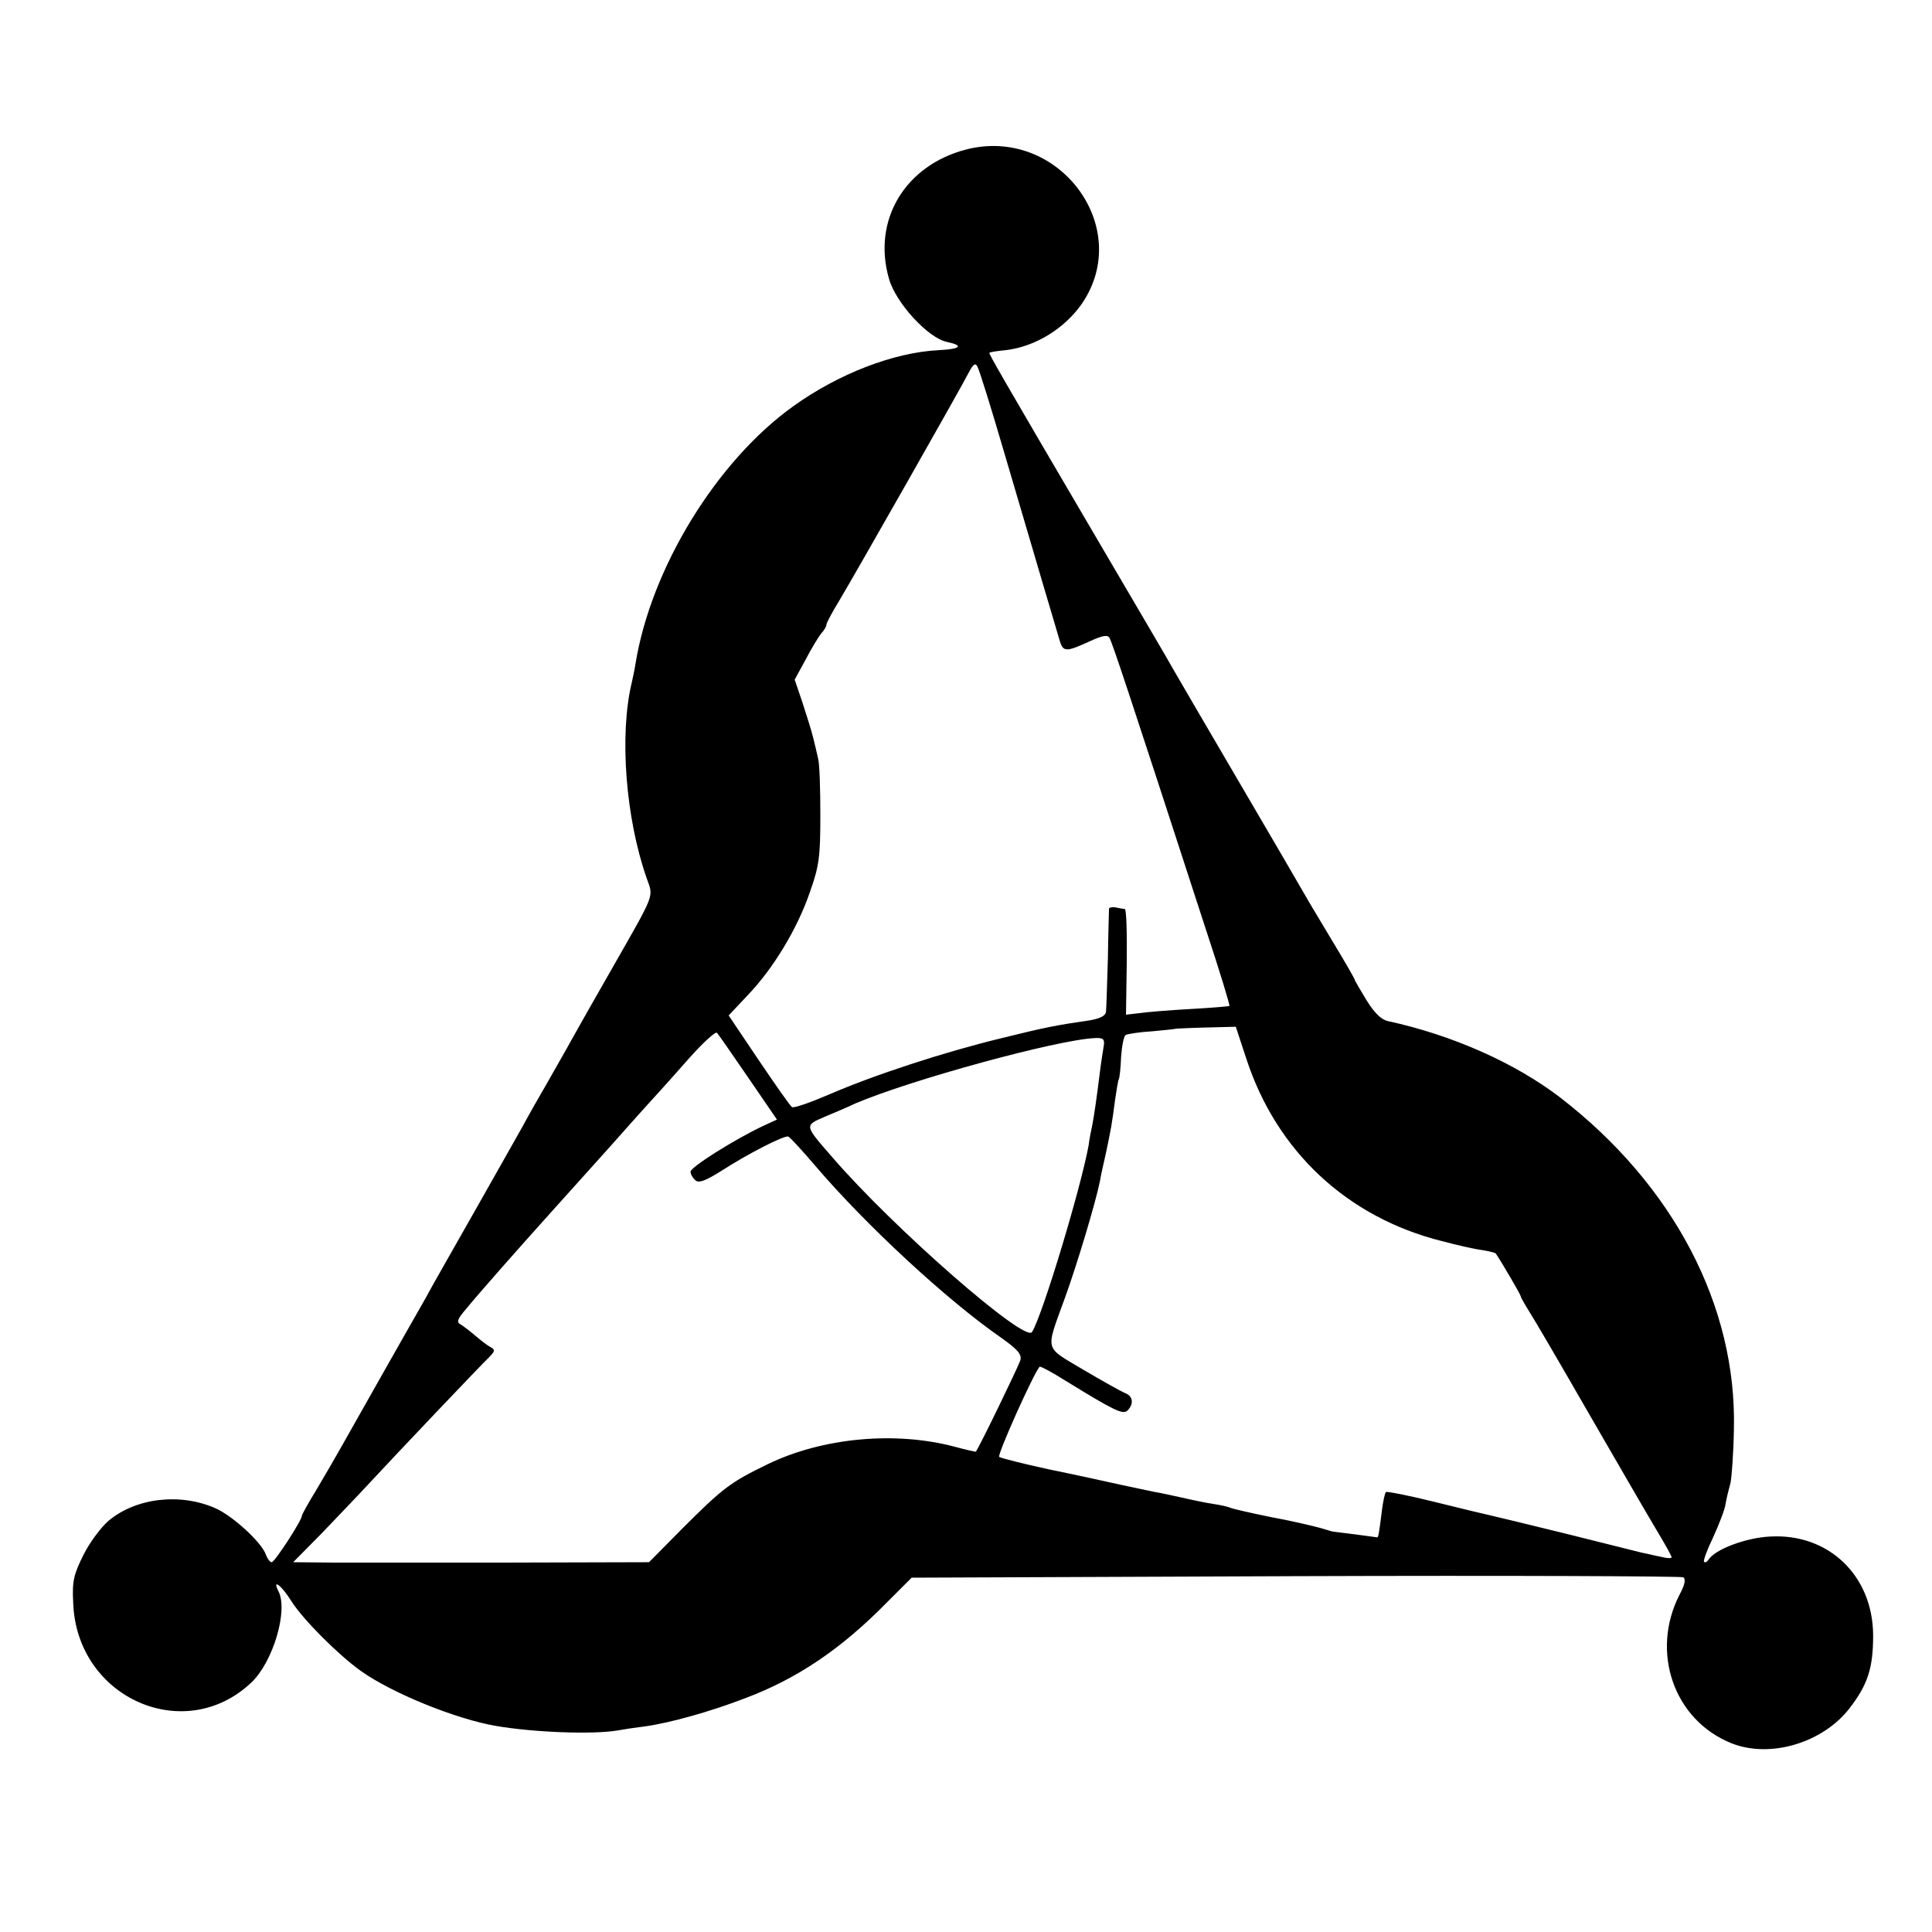 <?xml version="1.0" standalone="no"?>
<!DOCTYPE svg PUBLIC "-//W3C//DTD SVG 20010904//EN"
 "http://www.w3.org/TR/2001/REC-SVG-20010904/DTD/svg10.dtd">
<svg version="1.0" xmlns="http://www.w3.org/2000/svg"
 width="512pt" height="512pt" viewBox="0 0 512 512"
 preserveAspectRatio="xMidYMid meet">
<g transform="translate(0,512) scale(0.1,-0.1)"
fill="#000000" stroke="none">
<path d="M2561 4724 c-163 -42 -250 -188 -205 -343 18 -64 104 -157 153 -167
47 -10 37 -19 -22 -22 -118 -6 -264 -62 -384 -148 -203 -145 -378 -429 -419
-684 -2 -14 -7 -36 -10 -50 -33 -138 -16 -359 40 -518 18 -51 24 -35 -94 -242
-43 -75 -90 -158 -105 -185 -15 -28 -45 -79 -65 -115 -21 -36 -50 -87 -65
-115 -15 -27 -74 -131 -130 -230 -56 -99 -114 -200 -127 -225 -14 -25 -63
-110 -108 -190 -45 -80 -96 -170 -113 -200 -17 -30 -48 -84 -69 -119 -21 -34
-38 -65 -38 -68 0 -12 -72 -123 -80 -123 -5 0 -11 9 -15 19 -10 32 -87 103
-134 124 -93 41 -210 28 -283 -33 -20 -17 -50 -57 -67 -91 -26 -52 -30 -70
-27 -127 9 -252 296 -379 473 -210 57 55 97 190 71 241 -18 35 8 16 34 -26 31
-49 124 -142 184 -185 81 -58 252 -128 359 -146 99 -17 255 -23 321 -12 16 3
49 8 74 11 65 9 173 39 266 75 138 52 254 131 373 252 l67 67 1017 4 c559 2
1022 0 1028 -3 7 -5 4 -20 -10 -46 -78 -152 -15 -333 138 -394 101 -40 239 0
311 91 49 63 64 107 64 194 0 159 -118 272 -273 263 -64 -3 -146 -34 -163 -61
-4 -6 -9 -9 -12 -6 -3 2 8 32 24 65 15 33 31 73 33 89 3 17 9 41 13 55 3 14 8
78 9 142 8 327 -160 648 -461 880 -119 91 -285 165 -456 202 -18 4 -36 22 -57
56 -17 28 -31 52 -31 54 0 2 -25 46 -56 97 -31 52 -65 108 -75 126 -10 18 -89
153 -175 300 -86 147 -165 282 -174 298 -9 17 -95 163 -190 325 -277 472 -300
513 -298 515 2 2 21 5 43 7 78 9 156 57 202 123 139 203 -62 471 -306 409z
m99 -799 c87 -295 140 -476 149 -505 9 -28 17 -28 80 1 33 15 46 17 51 9 7
-11 50 -140 256 -774 36 -109 64 -200 62 -202 -2 -1 -49 -5 -103 -8 -55 -3
-116 -8 -136 -11 l-35 -4 2 139 c1 77 -1 140 -5 141 -3 0 -14 2 -23 4 -10 2
-18 0 -19 -3 0 -4 -2 -63 -3 -132 -2 -69 -4 -132 -5 -141 -1 -11 -15 -18 -43
-23 -89 -13 -116 -18 -237 -48 -148 -36 -333 -96 -455 -149 -49 -21 -92 -36
-97 -33 -5 3 -44 59 -88 124 l-80 119 50 53 c69 72 132 177 165 273 25 70 28
95 28 205 0 69 -2 136 -6 150 -3 14 -9 39 -13 55 -4 17 -17 58 -28 92 l-21 62
29 53 c15 29 34 60 41 69 8 8 14 19 14 23 0 5 15 33 34 64 43 72 325 568 344
606 11 21 17 25 22 15 5 -8 36 -108 70 -224z m643 -1611 c80 -245 267 -420
518 -483 41 -11 90 -22 108 -24 18 -3 34 -7 35 -9 12 -17 66 -109 66 -113 0
-3 11 -22 24 -43 13 -20 83 -140 156 -267 73 -126 152 -263 176 -303 24 -40
44 -75 44 -79 0 -3 -12 -3 -27 1 -16 3 -39 9 -51 11 -13 3 -103 26 -200 50
-98 24 -188 46 -202 49 -14 3 -81 19 -149 36 -68 17 -126 28 -128 26 -3 -3 -7
-22 -10 -43 -9 -71 -10 -78 -14 -77 -5 1 -113 15 -116 15 -2 0 -17 5 -35 10
-18 5 -77 19 -132 29 -54 11 -101 22 -105 24 -3 2 -23 7 -43 10 -21 3 -59 11
-85 17 -27 6 -59 13 -72 15 -13 3 -54 11 -90 19 -36 8 -122 27 -191 41 -69 15
-128 30 -132 33 -6 5 91 221 107 239 2 2 32 -14 67 -36 130 -80 154 -92 166
-80 17 17 15 38 -6 46 -10 4 -60 32 -111 62 -105 63 -101 46 -49 190 32 88 81
251 93 310 2 14 10 48 16 75 13 62 16 77 24 140 4 27 8 52 10 55 2 4 5 30 6
59 2 28 7 55 12 58 5 3 37 8 71 10 33 3 62 6 63 7 1 0 37 2 80 3 l78 2 28 -85z
m-1320 -50 l76 -111 -37 -17 c-76 -36 -192 -109 -192 -121 0 -7 6 -17 13 -23
9 -8 27 -1 67 24 71 46 169 96 179 92 5 -2 37 -37 72 -78 133 -156 349 -356
492 -455 45 -32 55 -44 51 -60 -5 -16 -111 -235 -118 -242 0 -1 -26 5 -56 13
-158 42 -350 24 -495 -46 -99 -48 -118 -62 -228 -172 l-87 -88 -368 -1 c-202
0 -414 0 -471 0 l-104 1 76 77 c41 43 94 98 117 123 90 97 306 324 325 342 17
17 18 21 5 28 -8 4 -26 18 -40 30 -14 12 -31 25 -39 30 -12 6 -9 14 14 41 37
45 136 157 225 256 19 21 91 101 160 178 68 77 127 142 130 145 3 3 36 40 74
83 38 43 72 74 76 70 4 -4 41 -58 83 -119z m942 84 c-2 -13 -7 -43 -10 -68 -9
-72 -15 -113 -20 -140 -3 -14 -8 -38 -10 -55 -20 -111 -122 -450 -150 -495
-18 -30 -368 276 -530 464 -74 85 -74 83 -18 107 26 11 62 26 78 34 147 63
538 170 637 174 22 1 26 -3 23 -21z"/>
</g>
</svg>
